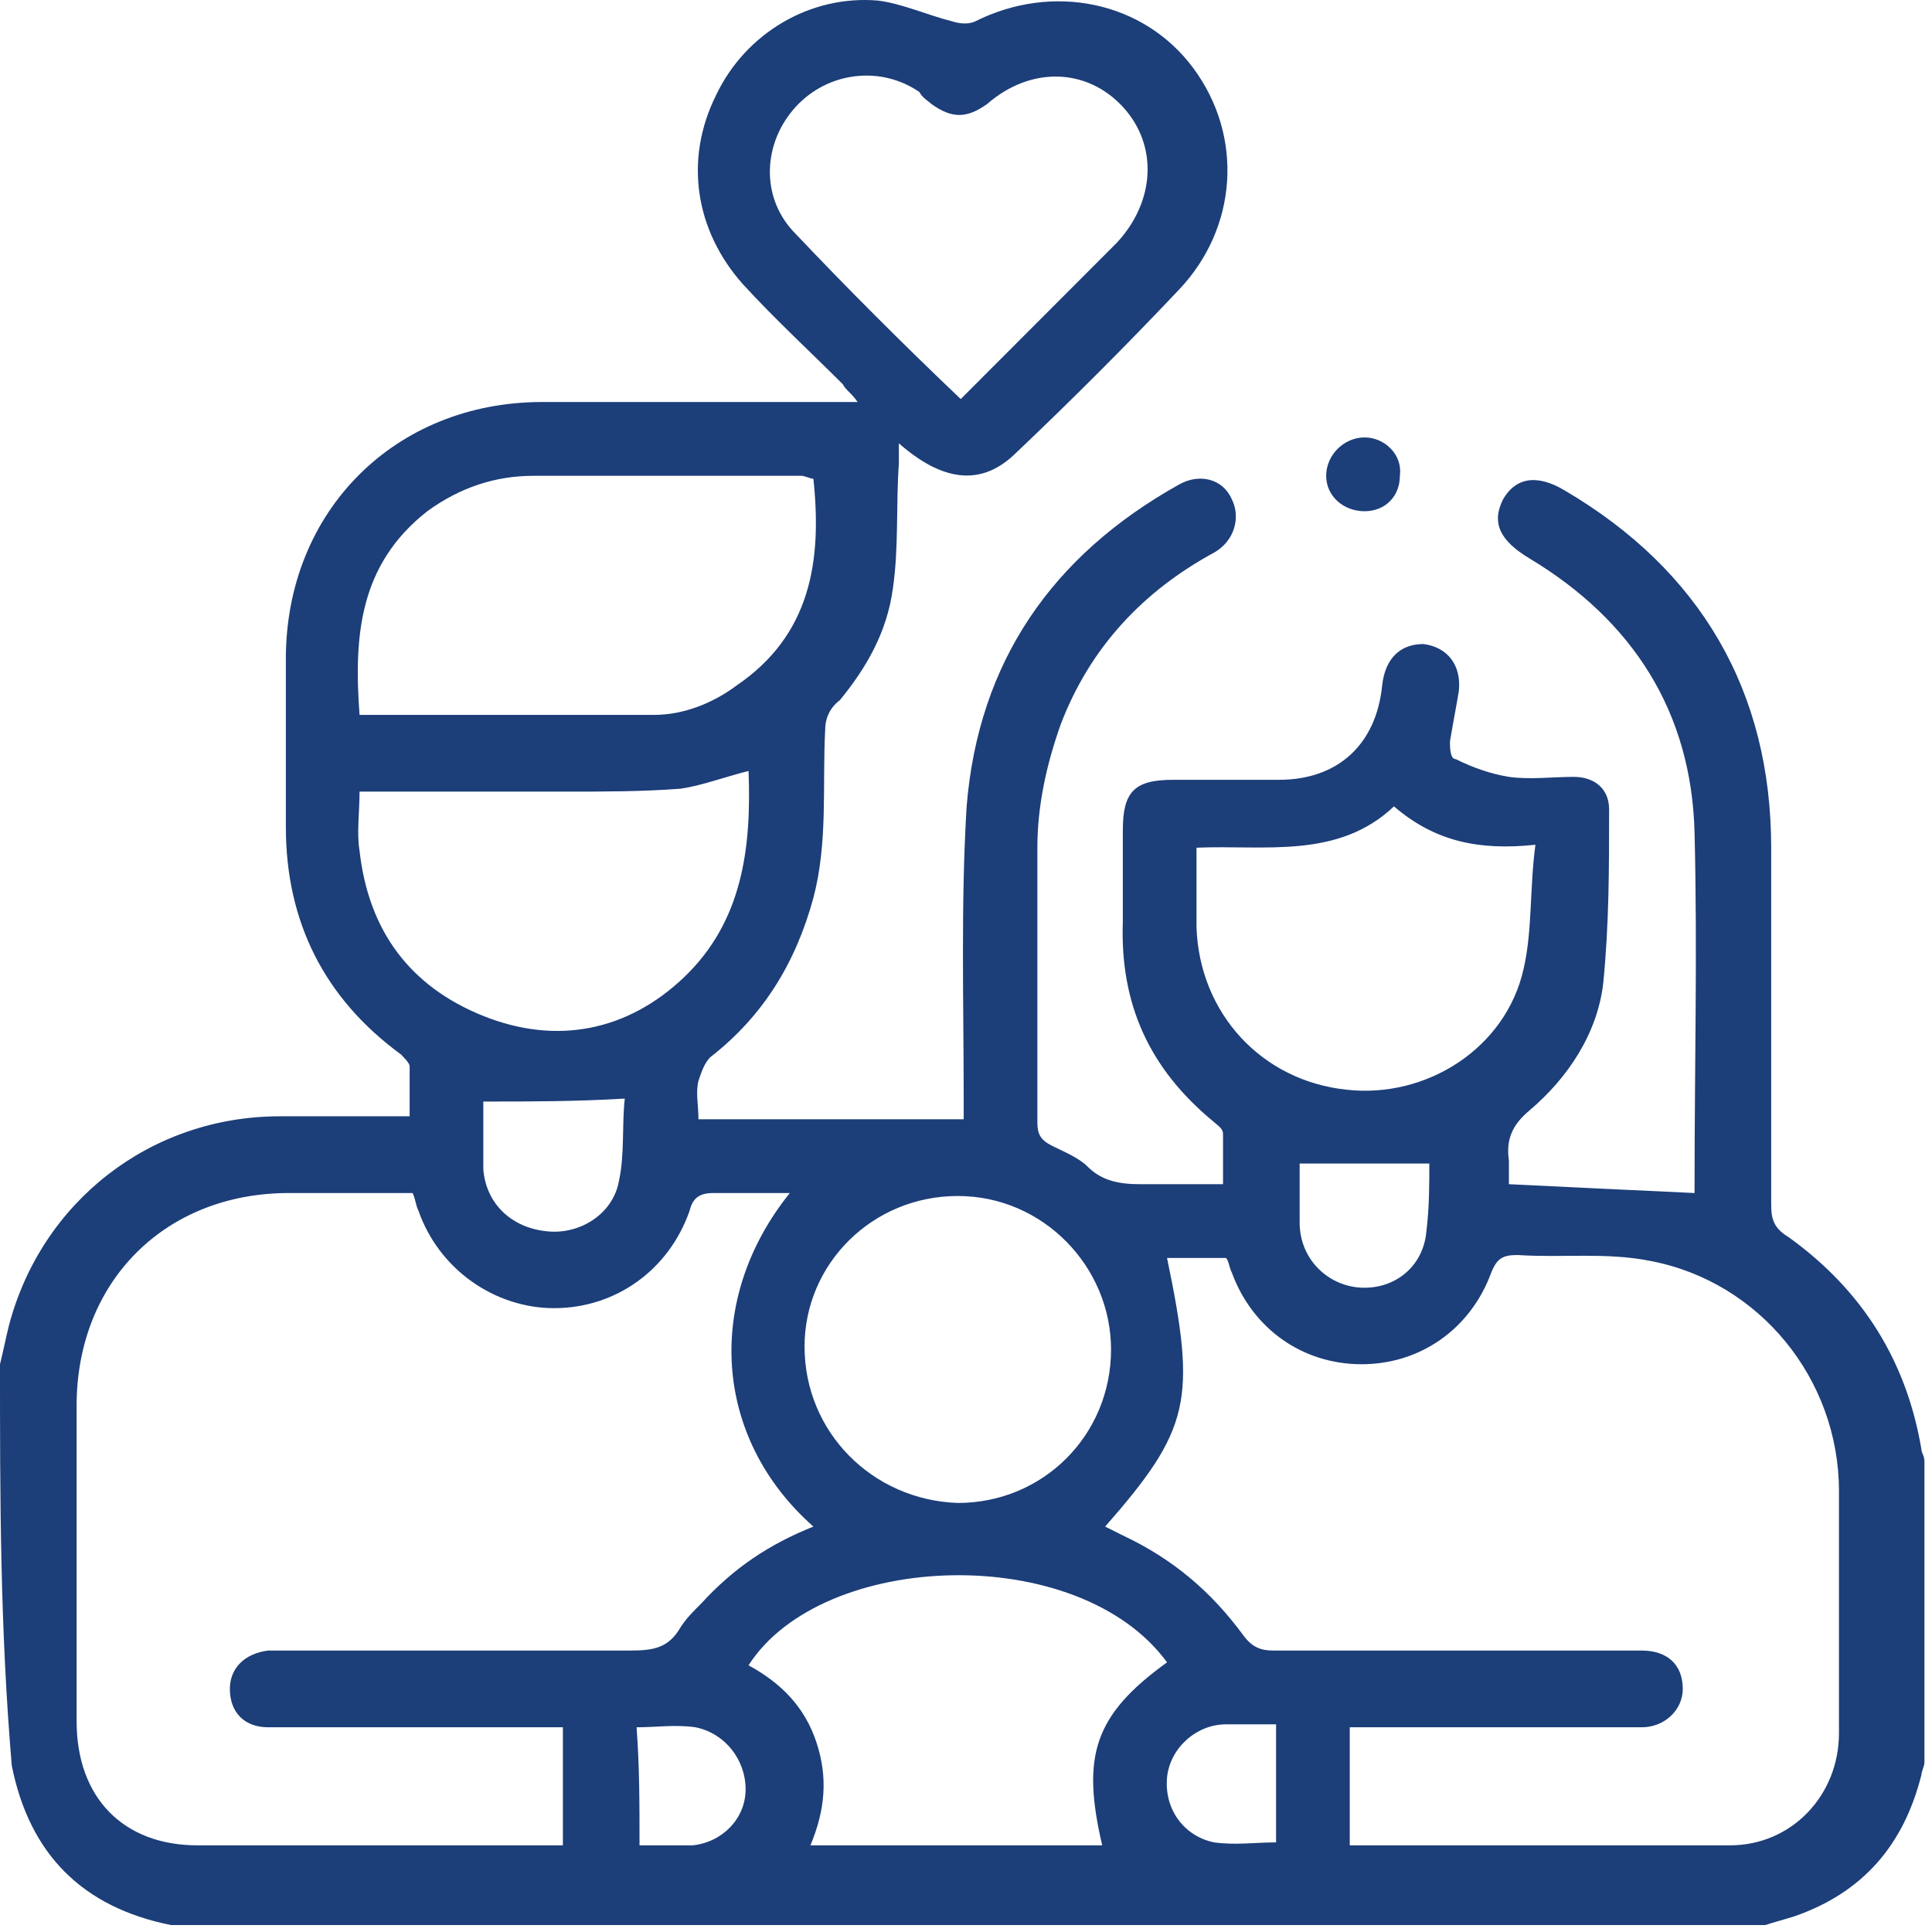 <svg width="152" height="152" viewBox="0 0 152 152" fill="currentColor" xmlns="http://www.w3.org/2000/svg">
<path d="M0 107.331C0.232 106.402 0.464 105.241 0.696 104.312C3.246 94.559 11.825 87.825 22.027 87.825C25.273 87.825 28.751 87.825 32.228 87.825C32.228 86.432 32.228 85.27 32.228 83.877C32.228 83.645 31.765 83.18 31.533 82.948C25.505 78.536 22.49 72.499 22.49 65.068C22.49 60.656 22.49 56.243 22.49 51.831C22.49 40.22 31.069 31.628 42.662 31.628C50.314 31.628 57.733 31.628 65.385 31.628C65.848 31.628 66.544 31.628 67.471 31.628C67.008 30.932 66.544 30.7 66.312 30.235C63.761 27.681 60.979 25.126 58.429 22.34C54.719 18.16 53.791 12.587 56.342 7.478C58.661 2.601 63.761 -0.417 69.094 0.047C70.949 0.279 73.036 1.208 74.891 1.672C75.586 1.905 76.282 1.905 76.746 1.672C82.774 -1.346 89.962 0.047 93.903 5.388C97.845 10.729 97.381 17.928 92.744 22.804C88.57 27.216 84.397 31.396 79.992 35.576C77.441 38.13 74.427 38.13 70.717 34.879C70.717 35.576 70.717 36.041 70.717 36.505C70.486 39.756 70.717 43.007 70.254 46.258C69.79 49.741 68.167 52.528 66.08 55.082C65.153 55.779 64.921 56.708 64.921 57.404C64.689 61.817 65.153 66.229 63.993 70.641C62.602 75.75 60.052 79.93 55.878 83.18C55.415 83.645 55.183 84.342 54.951 85.038C54.719 85.967 54.951 86.896 54.951 88.057C61.907 88.057 68.862 88.057 75.818 88.057C75.818 87.593 75.818 86.896 75.818 86.432C75.818 78.768 75.586 71.105 76.05 63.442C76.978 52.063 82.774 43.704 92.744 38.13C94.367 37.202 96.222 37.666 96.918 39.292C97.613 40.685 97.149 42.543 95.526 43.471C89.962 46.49 85.788 50.902 83.47 56.94C82.31 60.191 81.615 63.442 81.615 66.693C81.615 73.892 81.615 81.091 81.615 88.289C81.615 89.218 81.847 89.683 82.774 90.147C83.701 90.612 84.861 91.076 85.556 91.773C86.716 92.934 88.107 93.166 89.73 93.166C91.817 93.166 93.903 93.166 96.222 93.166C96.222 91.773 96.222 90.379 96.222 89.218C96.222 88.754 95.758 88.522 95.526 88.289C90.425 84.109 88.107 79.001 88.339 72.499C88.339 70.176 88.339 67.622 88.339 65.3C88.339 62.281 89.266 61.352 92.28 61.352C95.063 61.352 97.845 61.352 100.627 61.352C105.264 61.352 108.279 58.566 108.742 53.921C108.974 51.831 110.134 50.67 111.988 50.67C113.843 50.902 115.003 52.296 114.771 54.386C114.539 55.779 114.307 56.94 114.075 58.333C114.075 58.798 114.075 59.727 114.539 59.727C115.93 60.423 117.321 60.888 118.712 61.12C120.335 61.352 122.19 61.12 123.813 61.12C125.436 61.12 126.596 62.049 126.596 63.674C126.596 68.319 126.596 72.731 126.132 77.375C125.668 81.323 123.35 84.806 120.335 87.36C118.944 88.522 118.48 89.683 118.712 91.308C118.712 91.773 118.712 92.469 118.712 93.166C123.581 93.398 128.219 93.63 133.32 93.862C133.32 93.862 133.32 93.63 133.32 93.166C133.32 83.877 133.551 74.821 133.32 65.532C133.088 56.011 128.45 48.812 120.335 43.936C118.017 42.543 117.321 41.149 118.249 39.292C119.176 37.666 120.799 37.202 123.118 38.595C133.783 44.865 139.348 54.386 139.348 66.693C139.348 75.982 139.348 85.27 139.348 94.791C139.348 95.953 139.58 96.649 140.739 97.346C146.536 101.526 150.013 107.099 151.173 114.065C151.173 114.298 151.405 114.53 151.405 114.994C151.405 122.89 151.405 130.785 151.405 138.68C151.405 138.913 151.173 139.377 151.173 139.609C149.782 145.182 146.536 148.898 141.203 150.756C140.507 150.988 139.58 151.22 138.884 151.452C97.149 151.452 55.183 151.452 13.448 151.452C6.492 150.059 2.319 145.879 0.927 138.913C0 127.998 0 117.781 0 107.331ZM62.139 93.862C60.052 93.862 57.965 93.862 56.11 93.862C54.951 93.862 54.487 94.327 54.255 95.256C52.632 99.9 48.459 102.919 43.59 102.919C38.953 102.919 34.547 99.9 32.924 95.256C32.692 94.791 32.692 94.327 32.46 93.862C29.214 93.862 25.968 93.862 22.722 93.862C12.984 93.862 6.028 100.829 6.028 110.582C6.028 118.942 6.028 127.069 6.028 135.429C6.028 141.467 9.738 145.182 15.535 145.182C24.577 145.182 33.852 145.182 42.894 145.182C43.358 145.182 43.822 145.182 44.285 145.182C44.285 141.931 44.285 138.913 44.285 135.894C41.735 135.894 39.416 135.894 37.098 135.894C31.765 135.894 26.432 135.894 21.099 135.894C19.244 135.894 18.085 134.733 18.085 132.875C18.085 131.249 19.244 130.088 21.099 129.856C21.563 129.856 21.795 129.856 22.259 129.856C31.301 129.856 40.344 129.856 49.618 129.856C51.473 129.856 52.632 129.624 53.56 127.998C54.023 127.302 54.487 126.837 55.183 126.141C57.733 123.354 60.516 121.496 63.993 120.103C56.11 113.136 55.415 102.222 62.139 93.862ZM86.948 120.103C87.411 120.335 87.875 120.567 88.339 120.8C92.28 122.657 95.294 125.212 97.845 128.695C98.54 129.624 99.236 129.856 100.164 129.856C109.438 129.856 118.944 129.856 128.219 129.856C128.45 129.856 128.914 129.856 129.146 129.856C131.233 129.856 132.392 131.017 132.392 132.875C132.392 134.5 131.001 135.894 129.146 135.894C121.958 135.894 115.003 135.894 107.815 135.894C107.351 135.894 106.887 135.894 106.192 135.894C106.192 139.145 106.192 142.164 106.192 145.182C106.424 145.182 106.656 145.182 106.887 145.182C116.626 145.182 126.364 145.182 136.102 145.182C140.971 145.182 144.681 141.235 144.681 136.358C144.681 130.088 144.681 123.586 144.681 117.316C144.681 108.492 138.42 100.829 129.842 99.204C126.364 98.507 122.886 98.971 119.408 98.739C118.249 98.739 117.785 98.971 117.321 100.132C115.698 104.544 111.757 107.331 107.119 107.331C102.482 107.331 98.54 104.544 96.918 100.132C96.686 99.668 96.686 99.204 96.454 98.971C94.831 98.971 93.44 98.971 91.817 98.971C94.135 110.118 93.671 112.44 86.948 120.103ZM28.287 56.243C36.17 56.243 43.822 56.243 51.473 56.243C53.791 56.243 56.11 55.315 57.965 53.921C63.761 49.974 64.689 44.168 63.993 37.666C63.761 37.666 63.298 37.434 63.066 37.434C56.11 37.434 48.922 37.434 41.967 37.434C38.953 37.434 36.17 38.363 33.62 40.22C28.287 44.4 27.823 49.974 28.287 56.243ZM91.817 130.785C84.861 121.264 64.689 121.961 58.892 131.017C61.443 132.41 63.298 134.268 64.225 137.055C65.153 139.841 64.921 142.396 63.761 145.182C71.413 145.182 79.064 145.182 86.716 145.182C85.093 138.216 86.02 134.965 91.817 130.785ZM75.586 31.396C79.76 27.216 83.701 23.269 87.875 19.089C90.889 15.838 91.121 11.426 88.339 8.407C85.556 5.388 81.151 5.156 77.673 8.175C76.05 9.336 74.891 9.336 73.268 8.175C73.036 7.942 72.572 7.71 72.34 7.246C69.326 5.156 65.153 5.62 62.602 8.407C60.052 11.193 59.82 15.373 62.37 18.16C66.544 22.572 70.949 26.984 75.586 31.396ZM28.287 62.281C28.287 63.907 28.055 65.532 28.287 66.925C28.983 73.195 32.228 77.607 38.025 79.93C43.822 82.252 49.386 81.091 53.791 76.911C58.429 72.499 59.124 66.693 58.892 60.656C57.038 61.12 55.183 61.817 53.56 62.049C50.545 62.281 47.531 62.281 44.517 62.281C39.184 62.281 33.852 62.281 28.287 62.281ZM75.355 118.245C82.079 118.245 87.411 112.904 87.411 106.17C87.411 99.668 82.079 94.095 75.355 94.095C68.631 94.095 63.298 99.436 63.298 105.938C63.298 112.672 68.631 118.013 75.355 118.245ZM109.67 63.442C105.264 67.622 99.468 66.461 94.135 66.693C94.135 69.015 94.135 70.873 94.135 72.963C94.367 79.697 99.236 85.038 105.96 85.735C112.22 86.432 118.48 82.484 119.872 76.214C120.567 73.195 120.335 69.944 120.799 66.461C116.394 66.925 112.916 66.229 109.67 63.442ZM38.025 86.664C38.025 88.289 38.025 90.147 38.025 92.005C38.257 94.791 40.344 96.649 43.126 96.881C45.676 97.114 48.227 95.488 48.691 92.934C49.154 90.844 48.922 88.522 49.154 86.432C45.213 86.664 41.735 86.664 38.025 86.664ZM112.452 91.54C108.974 91.54 105.728 91.54 102.25 91.54C102.25 92.934 102.25 94.559 102.25 96.185C102.25 98.971 104.337 101.061 106.887 101.293C109.67 101.526 111.988 99.668 112.22 96.881C112.452 95.024 112.452 93.166 112.452 91.54ZM100.395 135.662C99.004 135.662 97.613 135.662 96.454 135.662C94.135 135.662 92.048 137.519 91.817 139.841C91.585 142.396 93.208 144.486 95.526 144.95C97.149 145.182 98.772 144.95 100.395 144.95C100.395 141.931 100.395 138.913 100.395 135.662ZM50.314 145.182C51.937 145.182 53.096 145.182 54.487 145.182C56.806 144.95 58.661 143.092 58.661 140.77C58.661 138.448 57.038 136.358 54.719 135.894C53.096 135.662 51.705 135.894 50.082 135.894C50.314 138.913 50.314 141.931 50.314 145.182Z" fill="#1C3E79"/>
<path d="M110.134 37.434C110.134 39.059 108.974 40.221 107.351 40.221C105.728 40.221 104.337 39.059 104.337 37.434C104.337 35.808 105.728 34.415 107.351 34.415C108.974 34.415 110.365 35.808 110.134 37.434Z" fill="#1C3E79"/>
</svg>

